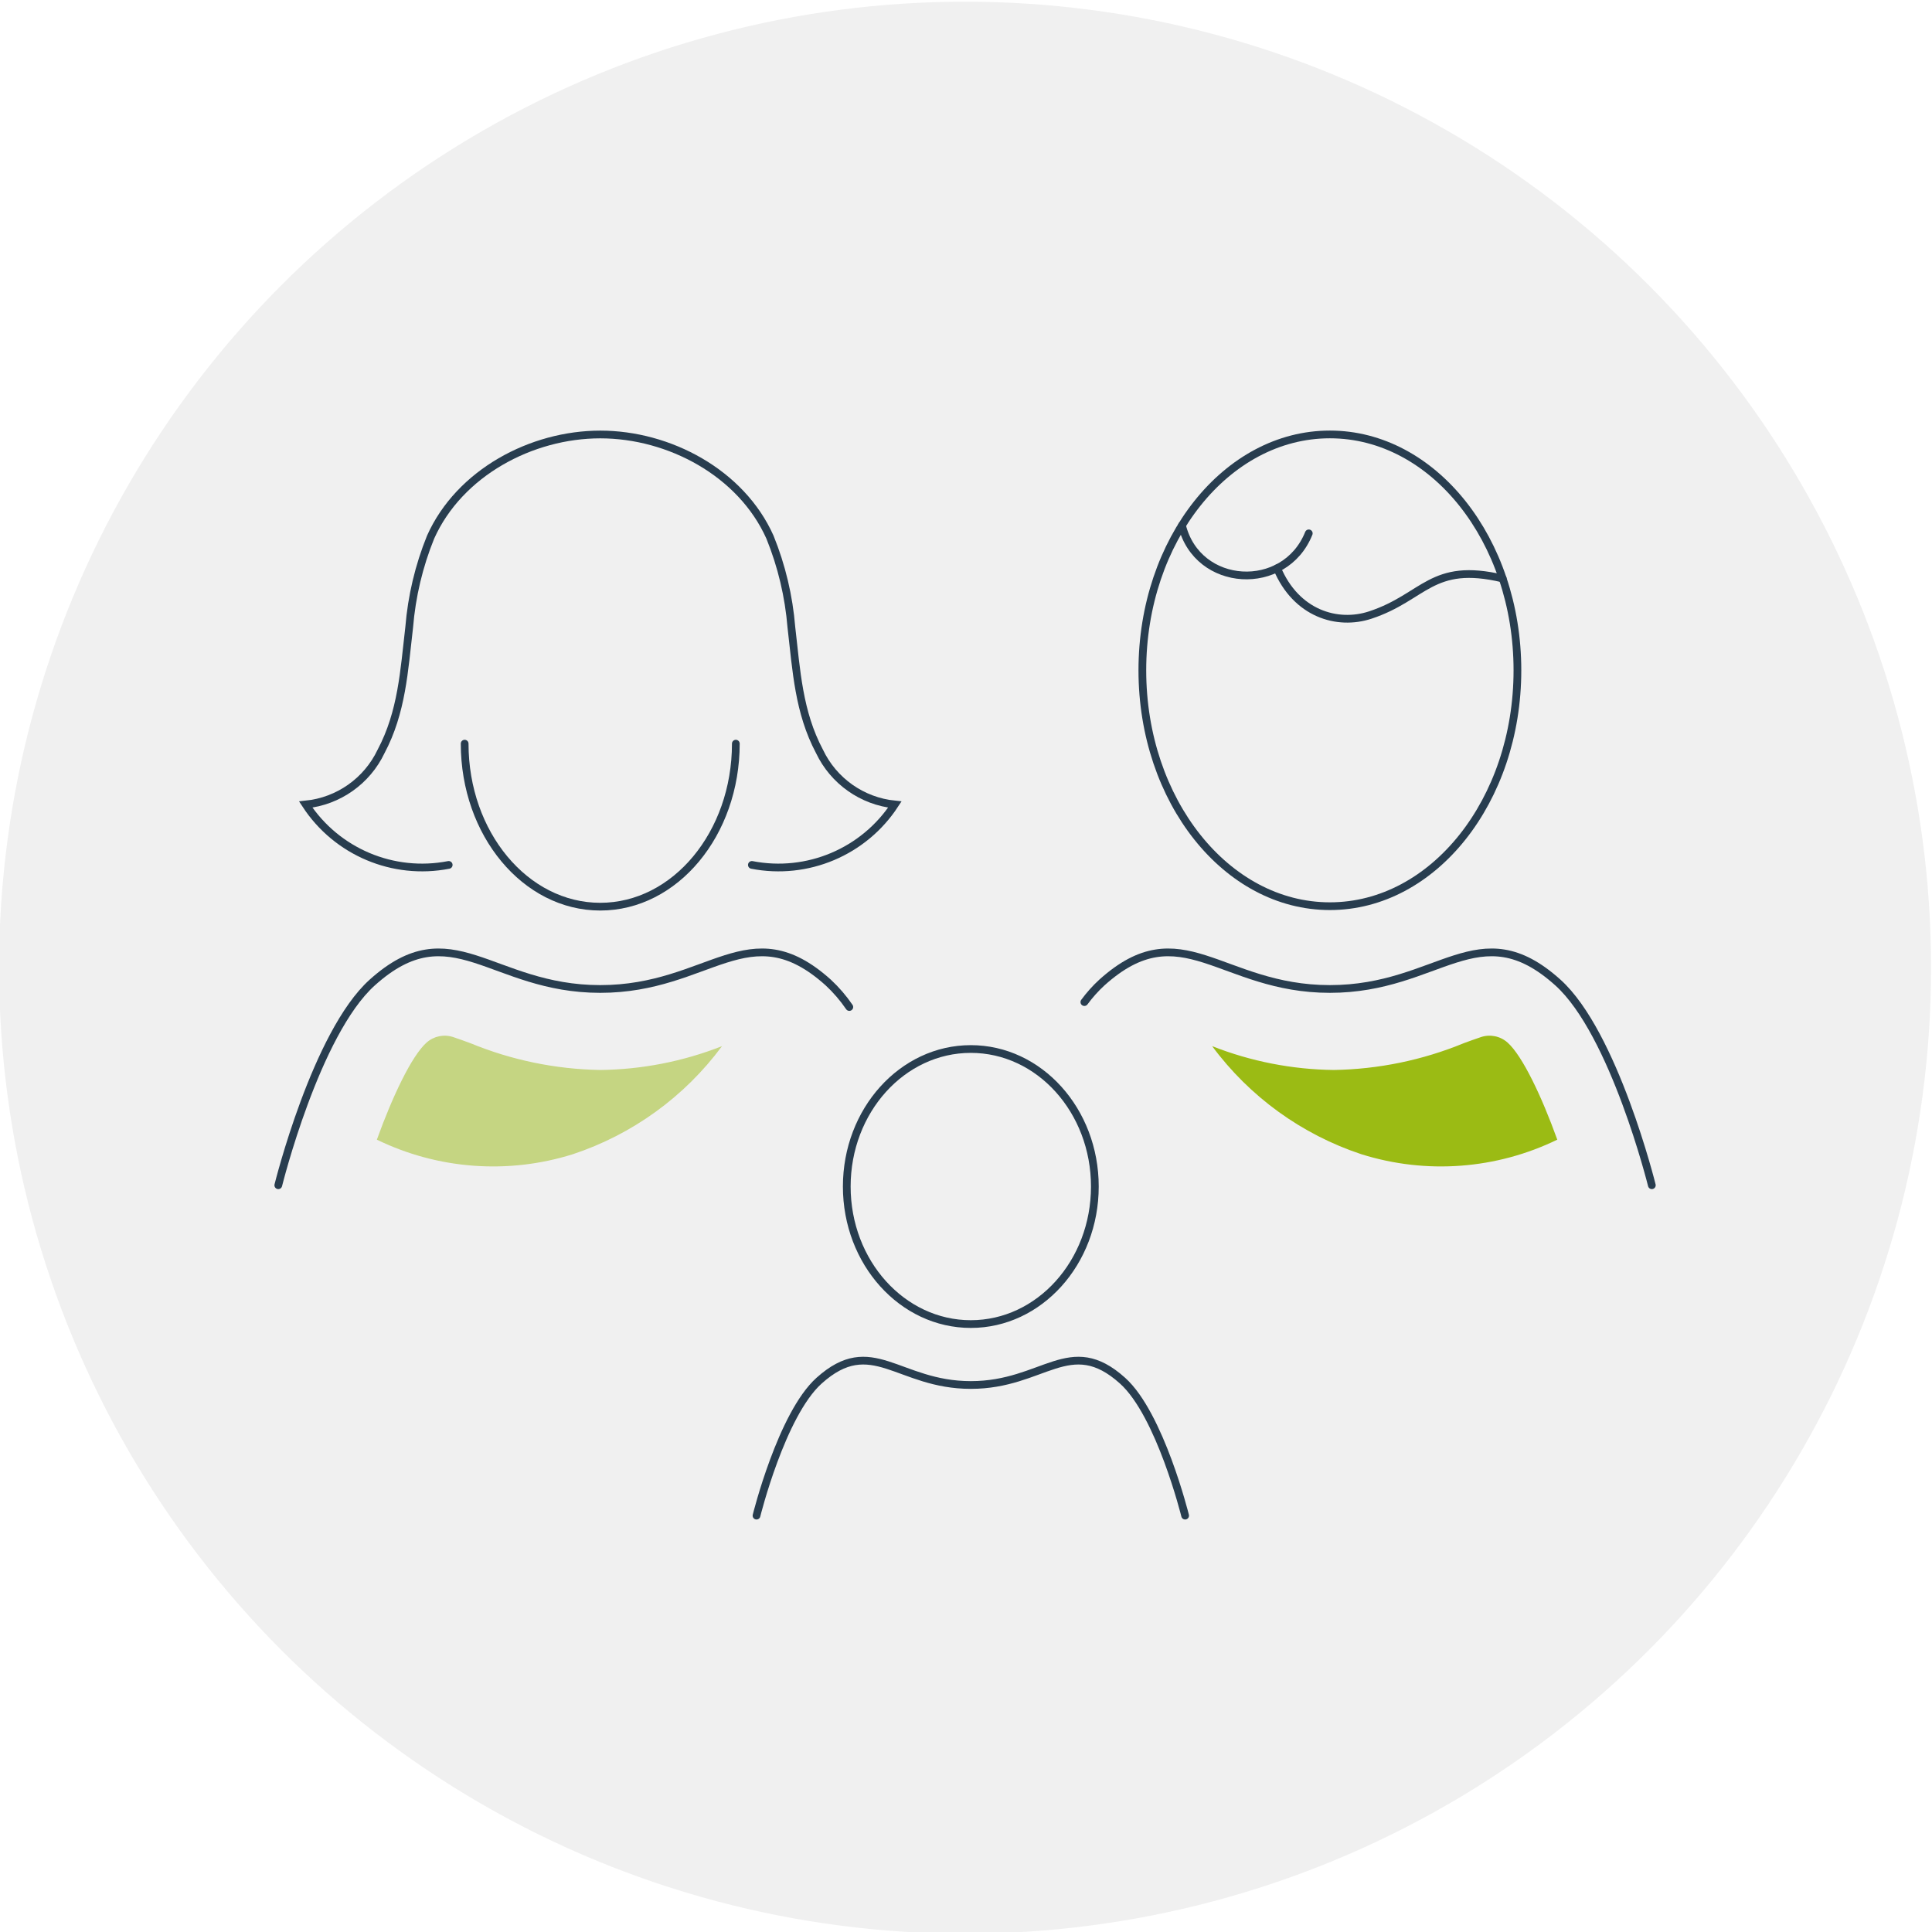 <?xml version="1.0" encoding="utf-8"?>
<!-- Generator: Adobe Illustrator 25.3.1, SVG Export Plug-In . SVG Version: 6.00 Build 0)  -->
<svg version="1.1" id="Ebene_1" xmlns="http://www.w3.org/2000/svg" xmlns:xlink="http://www.w3.org/1999/xlink" x="0px" y="0px"
	 width="500px" height="500px" viewBox="0 0 500 500" style="enable-background:new 0 0 500 500;" xml:space="preserve">
<g>
	<circle id="Ellipse_4" style="opacity:0.1;fill:#686868;enable-background:new    ;" cx="249.758" cy="250.436" r="250"/>
	<g id="Gruppe_35" transform="translate(-154.135 -347.051)">
		<path id="Pfad_71" style="fill:none;stroke:#283D4F;stroke-width:2;stroke-linecap:round;stroke-miterlimit:10;" d="
			M270.258,570.89c-14.365,2.805-28.996-3.376-37-15.63c8.458-0.856,15.854-6.07,19.5-13.75
			c5.39-10.15,5.965-20.852,7.275-32.102c0.651-8.02,2.52-15.895,5.543-23.352
			c7.457-16.657,26.11-26.562,43.913-26.562c17.802,0,36.455,9.905,43.91,26.562c3.024,7.457,4.894,15.332,5.545,23.352
			c1.308,11.25,1.885,21.955,7.275,32.102c3.646,7.68,11.042,12.895,19.5,13.75c-8.004,12.254-22.635,18.435-37,15.63"/>
		<path id="Pfad_72" style="fill:none;stroke:#283D4F;stroke-width:2;stroke-linecap:round;stroke-miterlimit:10;" d="
			M344.568,539.507c0,23.3-15.71,42.188-35.09,42.188c-19.38,0-35.09-18.887-35.09-42.188"/>
		<path id="Pfad_73" style="fill:none;stroke:#283D4F;stroke-width:2;stroke-linecap:round;stroke-miterlimit:10;" d="
			M373.938,607.665c-1.578-2.311-3.41-4.438-5.46-6.343c-20.53-18.468-30.648,1.675-59,1.675l0,0
			c-28.355,0-38.472-20.142-59-1.675c-14.582,13.117-24.32,52.47-24.32,52.47"/>
		<path id="Pfad_74" style="fill:none;stroke:#283D4F;stroke-width:2;stroke-linecap:round;stroke-miterlimit:10;" d="
			M460.845,739.297c0,0-6.482-26.195-16.188-34.925c-13.665-12.293-20.398,1.115-39.275,1.115l0,0
			c-18.875,0-25.608-13.408-39.275-1.115c-9.705,8.73-16.188,34.925-16.188,34.925"/>
		<path id="Pfad_75" style="fill:none;stroke:#283D4F;stroke-width:2;stroke-linecap:round;stroke-miterlimit:10;" d="
			M437.483,654.125c0,19.657-14.375,35.593-32.102,35.593s-32.102-15.935-32.102-35.593s14.373-35.59,32.102-35.59
			C423.11,618.535,437.483,634.467,437.483,654.125z"/>
		<path id="Pfad_76" style="fill:none;stroke:#283D4F;stroke-width:2;stroke-linecap:round;stroke-miterlimit:10;" d="
			M581.628,653.792c0,0-9.75-39.355-24.32-52.47c-20.53-18.468-30.648,1.675-59,1.675l0,0c-28.355,0-38.47-20.142-59-1.675
			c-1.674,1.54-3.194,3.239-4.54,5.072"/>
		<g id="Gruppe_34" transform="translate(272.487 391.849)">
			
				<ellipse id="Ellipse_5" style="fill:none;stroke:#283D4F;stroke-width:2;stroke-linecap:round;stroke-miterlimit:10;" cx="225.821" cy="128.678" rx="48.535" ry="61.045"/>
			<path id="Pfad_77" style="fill:none;stroke:#283D4F;stroke-width:2;stroke-linecap:round;stroke-miterlimit:10;" d="
				M187.536,91.156c4,16.285,26.63,17.53,32.822,2.08"/>
			<path id="Pfad_78" style="fill:none;stroke:#283D4F;stroke-width:2;stroke-linecap:round;stroke-miterlimit:10;" d="
				M212.158,102.271c4.942,11.75,15.582,14.915,24.115,12.102c14.09-4.647,15.78-13.842,34.273-9.455"/>
		</g>
		<path id="Pfad_79" style="opacity:0.5;fill:#9BBB14;enable-background:new    ;" d="M275.86,617.022
			c-1.357-0.5-2.95-1.083-4.395-1.562c-2.387-0.81-5.024-0.279-6.912,1.39l-0.062,0.058
			c-3.83,3.445-8.785,13.883-12.822,25.087c15.792,7.68,33.924,9.032,50.68,3.777
			c15.458-5.117,28.955-14.89,38.64-27.98c-10.037,3.956-20.712,6.046-31.5,6.168
			C297.943,623.772,286.536,621.419,275.86,617.022z"/>
		<path id="Pfad_80" style="fill:#9BBB14;" d="M532.97,617.022c1.357-0.5,2.95-1.083,4.393-1.562
			c2.387-0.81,5.024-0.279,6.912,1.39l0.062,0.058c3.83,3.445,8.787,13.883,12.822,25.087
			c-15.792,7.68-33.923,9.032-50.68,3.777c-15.458-5.117-28.955-14.89-38.64-27.98
			c10.042,3.957,20.722,6.048,31.515,6.168C510.896,623.771,522.298,621.418,532.97,617.022z"/>
	</g>
</g>
</svg>
